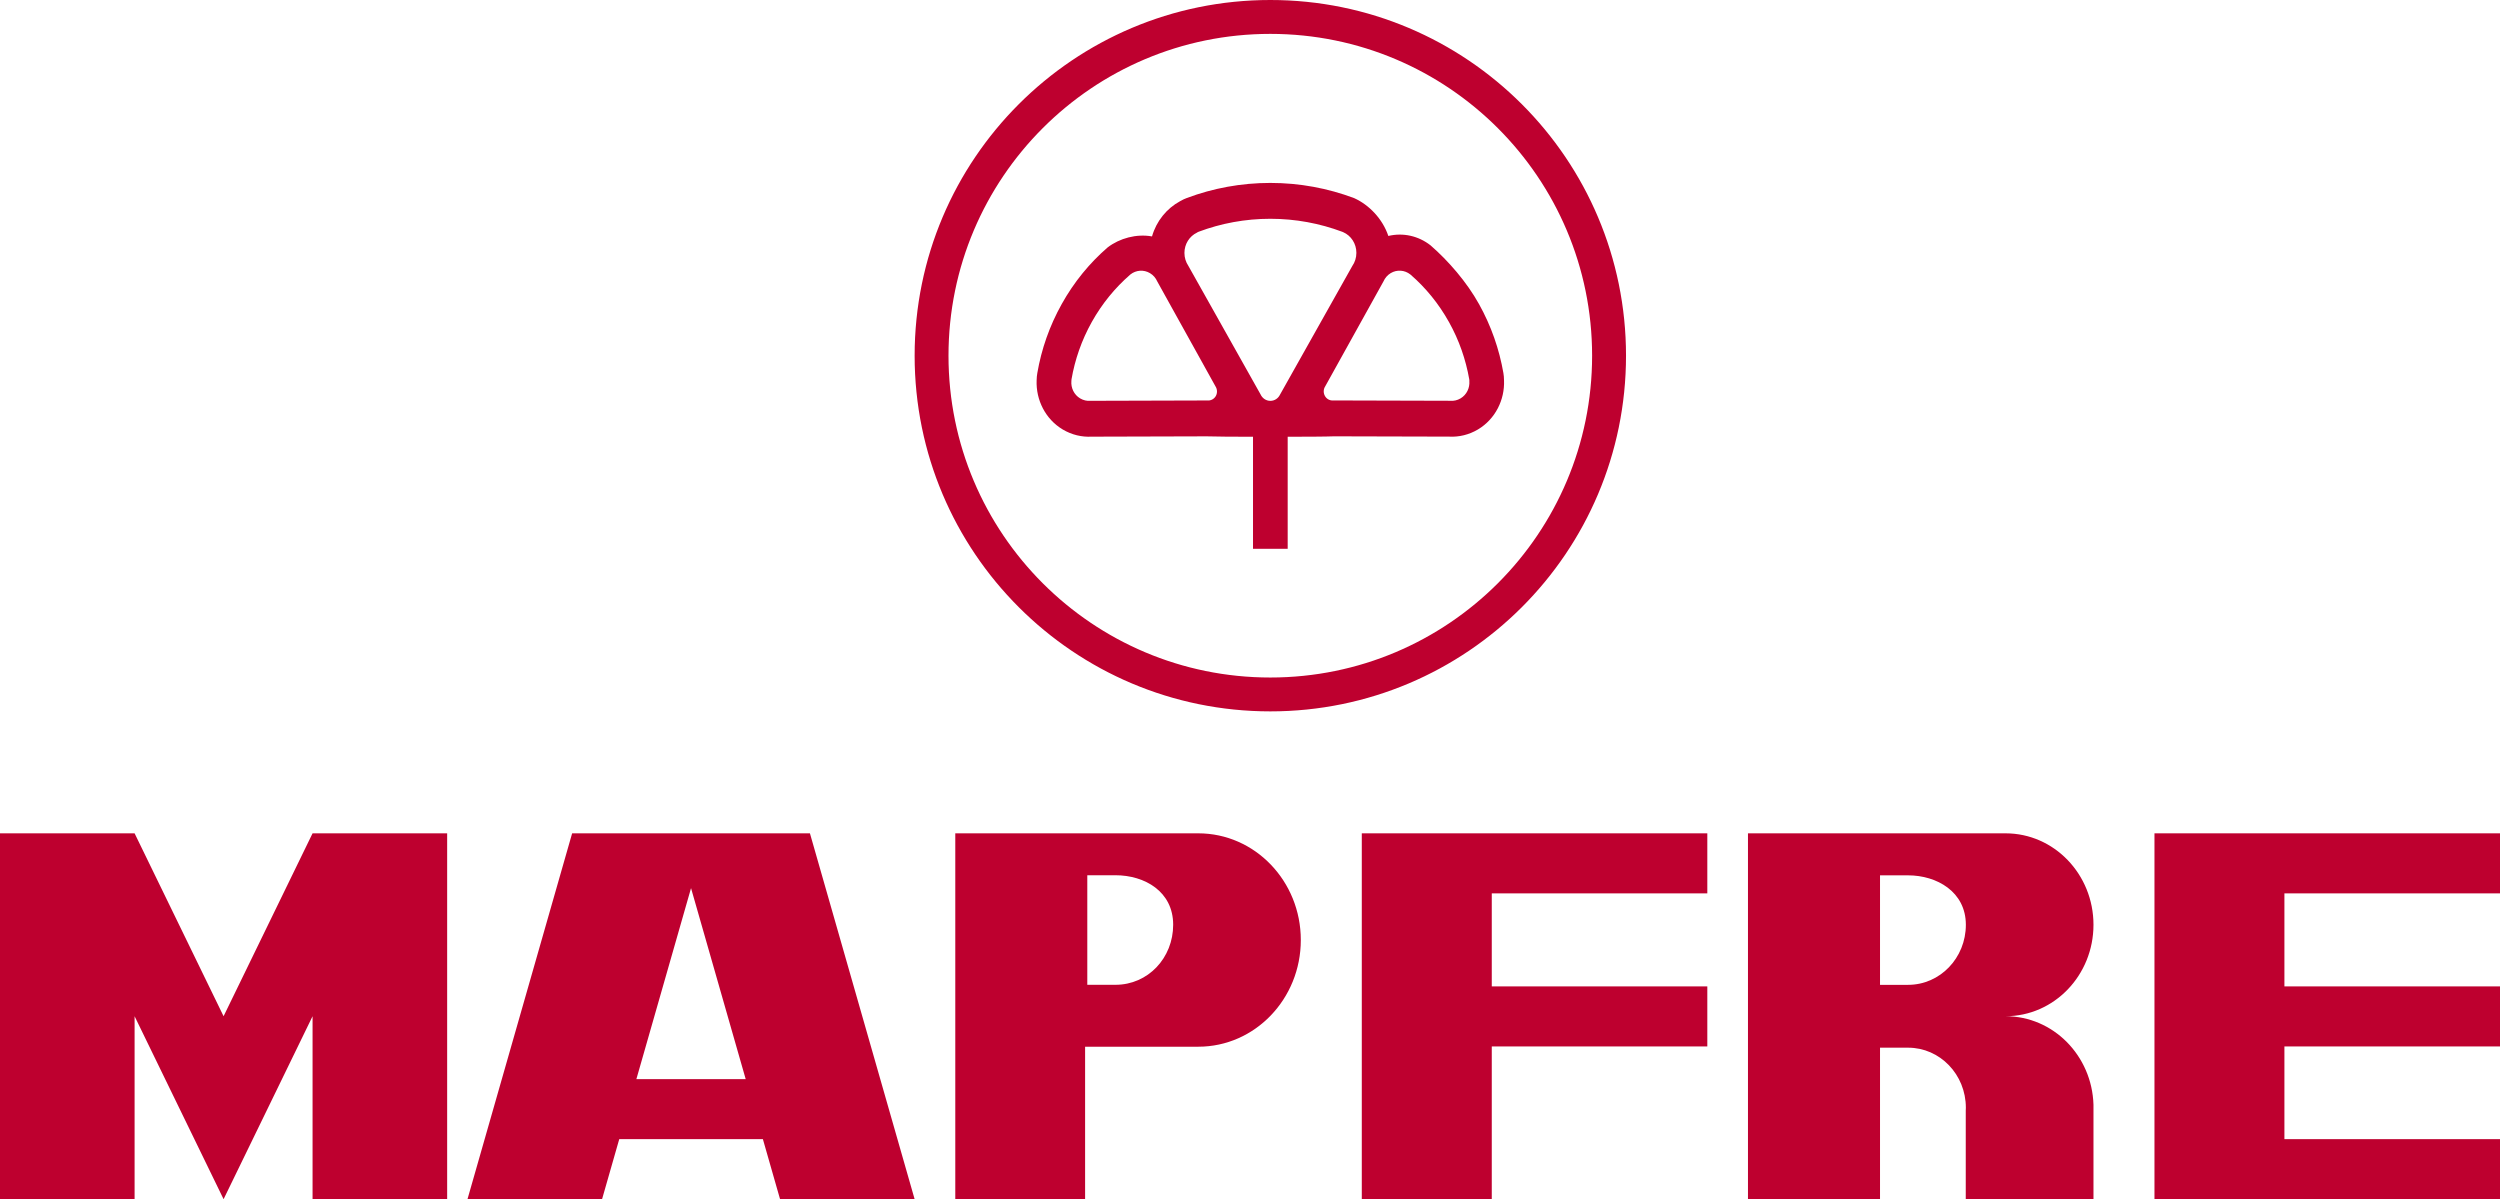 <?xml version="1.0" encoding="UTF-8"?>
<svg width="123px" height="59px" viewBox="0 0 123 59" version="1.1" xmlns="http://www.w3.org/2000/svg" xmlns:xlink="http://www.w3.org/1999/xlink">
    <!-- Generator: Sketch 64 (93537) - https://sketch.com -->
    <title>Group</title>
    <desc>Created with Sketch.</desc>
    <g id="site" stroke="none" stroke-width="1" fill="none" fill-rule="evenodd">
        <g id="Desktop-HD-Copy-3" transform="translate(-623, -874)" fill="#BE002F">
            <g id="Group" transform="translate(623, 874)">
                <polygon id="polygon6" fill-rule="nonzero" points="15.378 59 15.378 49.999 11 59 6.622 49.999 6.622 59 0 59 0 41 6.622 41 11 49.999 15.378 41 22 41.001 22 59"></polygon>
                <path d="M33.999,43.696 L31.31,53.092 L36.688,53.092 L33.999,43.696 L33.999,43.696 Z M23,59 L28.149,41 L39.849,41 L45,59 L38.379,59 L37.534,56.046 L30.467,56.046 L29.621,59 L23,59 Z" id="path8" fill-rule="nonzero"></path>
                <path d="M54.881,43.062 C56.321,43.062 57.72,43.864 57.72,45.497 C57.72,47.129 56.486,48.452 54.881,48.452 L53.495,48.452 L53.495,43.062 L54.881,43.062 L54.881,43.062 Z M58.956,41 C61.741,41 64,43.35 64,46.249 C64,49.148 61.741,51.498 58.956,51.498 L53.387,51.498 L53.387,59 L47,59 L47,41 L58.956,41 L58.956,41 Z" id="path10"></path>
                <polygon id="polygon12" fill-rule="nonzero" points="73.395 51.485 73.395 59 67 59 67 41 84 41 84 43.954 73.395 43.954 73.395 48.531 84 48.531 84 51.485"></polygon>
                <polygon id="polygon14" fill-rule="nonzero" points="123 41 123 43.954 112.393 43.954 112.393 48.531 123 48.531 123 51.485 112.393 51.485 112.393 56.046 123 56.046 123 59 106 59 106 41"></polygon>
                <path d="M93.88,43.067 C95.283,43.067 96.72,43.869 96.72,45.5 C96.72,47.132 95.451,48.454 93.88,48.454 L92.497,48.454 L92.497,43.067 L93.88,43.067 Z M102.999,54.35 L102.999,54.498 C102.999,54.449 103.001,54.4 102.999,54.35 Z M102.999,54.5 L102.999,59 L98.674,59 L96.715,59 L96.715,54.644 C96.718,54.596 96.72,54.549 96.72,54.5 C96.72,52.868 95.448,51.546 93.88,51.546 L92.497,51.546 L92.497,59 L86,59 L86,49.999 L86,41 L93.096,41 L98.674,41 C101.062,41 102.999,43.014 102.999,45.499 C102.999,47.984 101.063,49.998 98.674,49.998 C101.016,49.998 102.925,51.934 102.999,54.35 C103.001,54.4 102.999,54.449 102.999,54.5 L102.999,54.5 Z" id="path16"></path>
                <path d="M62.499,0 C72.164,0 80,7.835 80,17.5 C80,27.166 72.164,35 62.499,35 C52.833,34.999 45,27.166 45,17.5 C45,7.835 52.833,0 62.499,0 L62.499,0 Z M62.499,1.667 C53.754,1.667 46.666,8.756 46.666,17.5 C46.666,26.244 53.754,33.334 62.499,33.334 C71.245,33.334 78.332,26.246 78.332,17.5 C78.33,8.756 71.243,1.667 62.499,1.667 Z" id="path18" fill-rule="nonzero"></path>
                <path d="M63.354,21.488 L63.354,27 L61.648,27 L61.648,21.488 C60.832,21.488 59.767,21.484 59.365,21.468 L53.703,21.484 C53.225,21.509 52.732,21.395 52.287,21.131 C51.428,20.618 50.965,19.669 51.002,18.717 C51.003,18.576 51.02,18.453 51.036,18.355 C51.236,17.188 51.634,16.038 52.238,14.958 C52.843,13.871 53.613,12.938 54.496,12.173 C55.087,11.72 55.917,11.494 56.679,11.632 C56.894,10.879 57.4,10.257 58.057,9.901 C58.183,9.827 58.299,9.776 58.396,9.74 C59.679,9.26 61.063,9 62.5,9 C63.946,9 65.335,9.263 66.625,9.748 C67.367,10.082 68.028,10.778 68.306,11.609 C69.033,11.436 69.787,11.605 70.381,12.07 C71.262,12.836 72.16,13.87 72.765,14.957 C73.368,16.037 73.765,17.186 73.967,18.353 C73.984,18.451 73.998,18.575 73.998,18.715 C74.036,19.668 73.574,20.617 72.714,21.13 C72.269,21.394 71.777,21.508 71.298,21.482 L65.637,21.467 C65.234,21.484 64.171,21.488 63.354,21.488 L63.354,21.488 Z M69.411,13.522 C70.143,14.158 70.781,14.935 71.286,15.839 C71.79,16.739 72.118,17.694 72.287,18.662 C72.294,18.697 72.294,18.726 72.292,18.749 C72.318,19.085 72.162,19.421 71.861,19.6 C71.702,19.695 71.524,19.734 71.355,19.718 L65.595,19.702 C65.434,19.717 65.271,19.635 65.186,19.481 C65.102,19.329 65.11,19.147 65.199,19.011 L68.067,13.845 C68.14,13.679 68.261,13.535 68.424,13.437 C68.736,13.251 69.113,13.288 69.383,13.499 C69.391,13.507 69.401,13.514 69.411,13.522 L69.411,13.522 Z M55.62,13.5 C55.89,13.289 56.268,13.253 56.579,13.439 C56.744,13.536 56.864,13.681 56.937,13.847 L59.804,19.013 C59.891,19.148 59.903,19.331 59.819,19.483 C59.733,19.636 59.569,19.718 59.409,19.703 L53.65,19.72 C53.478,19.735 53.302,19.696 53.143,19.601 C52.843,19.422 52.685,19.086 52.712,18.75 C52.71,18.726 52.711,18.699 52.718,18.664 C52.885,17.695 53.214,16.74 53.717,15.84 C54.223,14.936 54.862,14.16 55.594,13.523 C55.603,13.514 55.611,13.507 55.62,13.5 L55.62,13.5 Z M66.083,11.422 C66.468,11.589 66.734,11.983 66.734,12.439 C66.734,12.68 66.661,12.902 66.535,13.084 L62.976,19.417 C62.89,19.599 62.709,19.722 62.501,19.722 C62.288,19.722 62.105,19.592 62.02,19.405 L58.463,13.074 C58.344,12.895 58.274,12.678 58.274,12.444 C58.274,12.003 58.523,11.623 58.886,11.448 C58.909,11.43 58.939,11.416 58.978,11.4 C60.079,10.988 61.264,10.764 62.501,10.764 C63.744,10.764 64.937,10.991 66.042,11.405 C66.056,11.41 66.071,11.417 66.083,11.422 L66.083,11.422 Z" id="path20"></path>
            </g>
        </g>
    </g>
</svg>